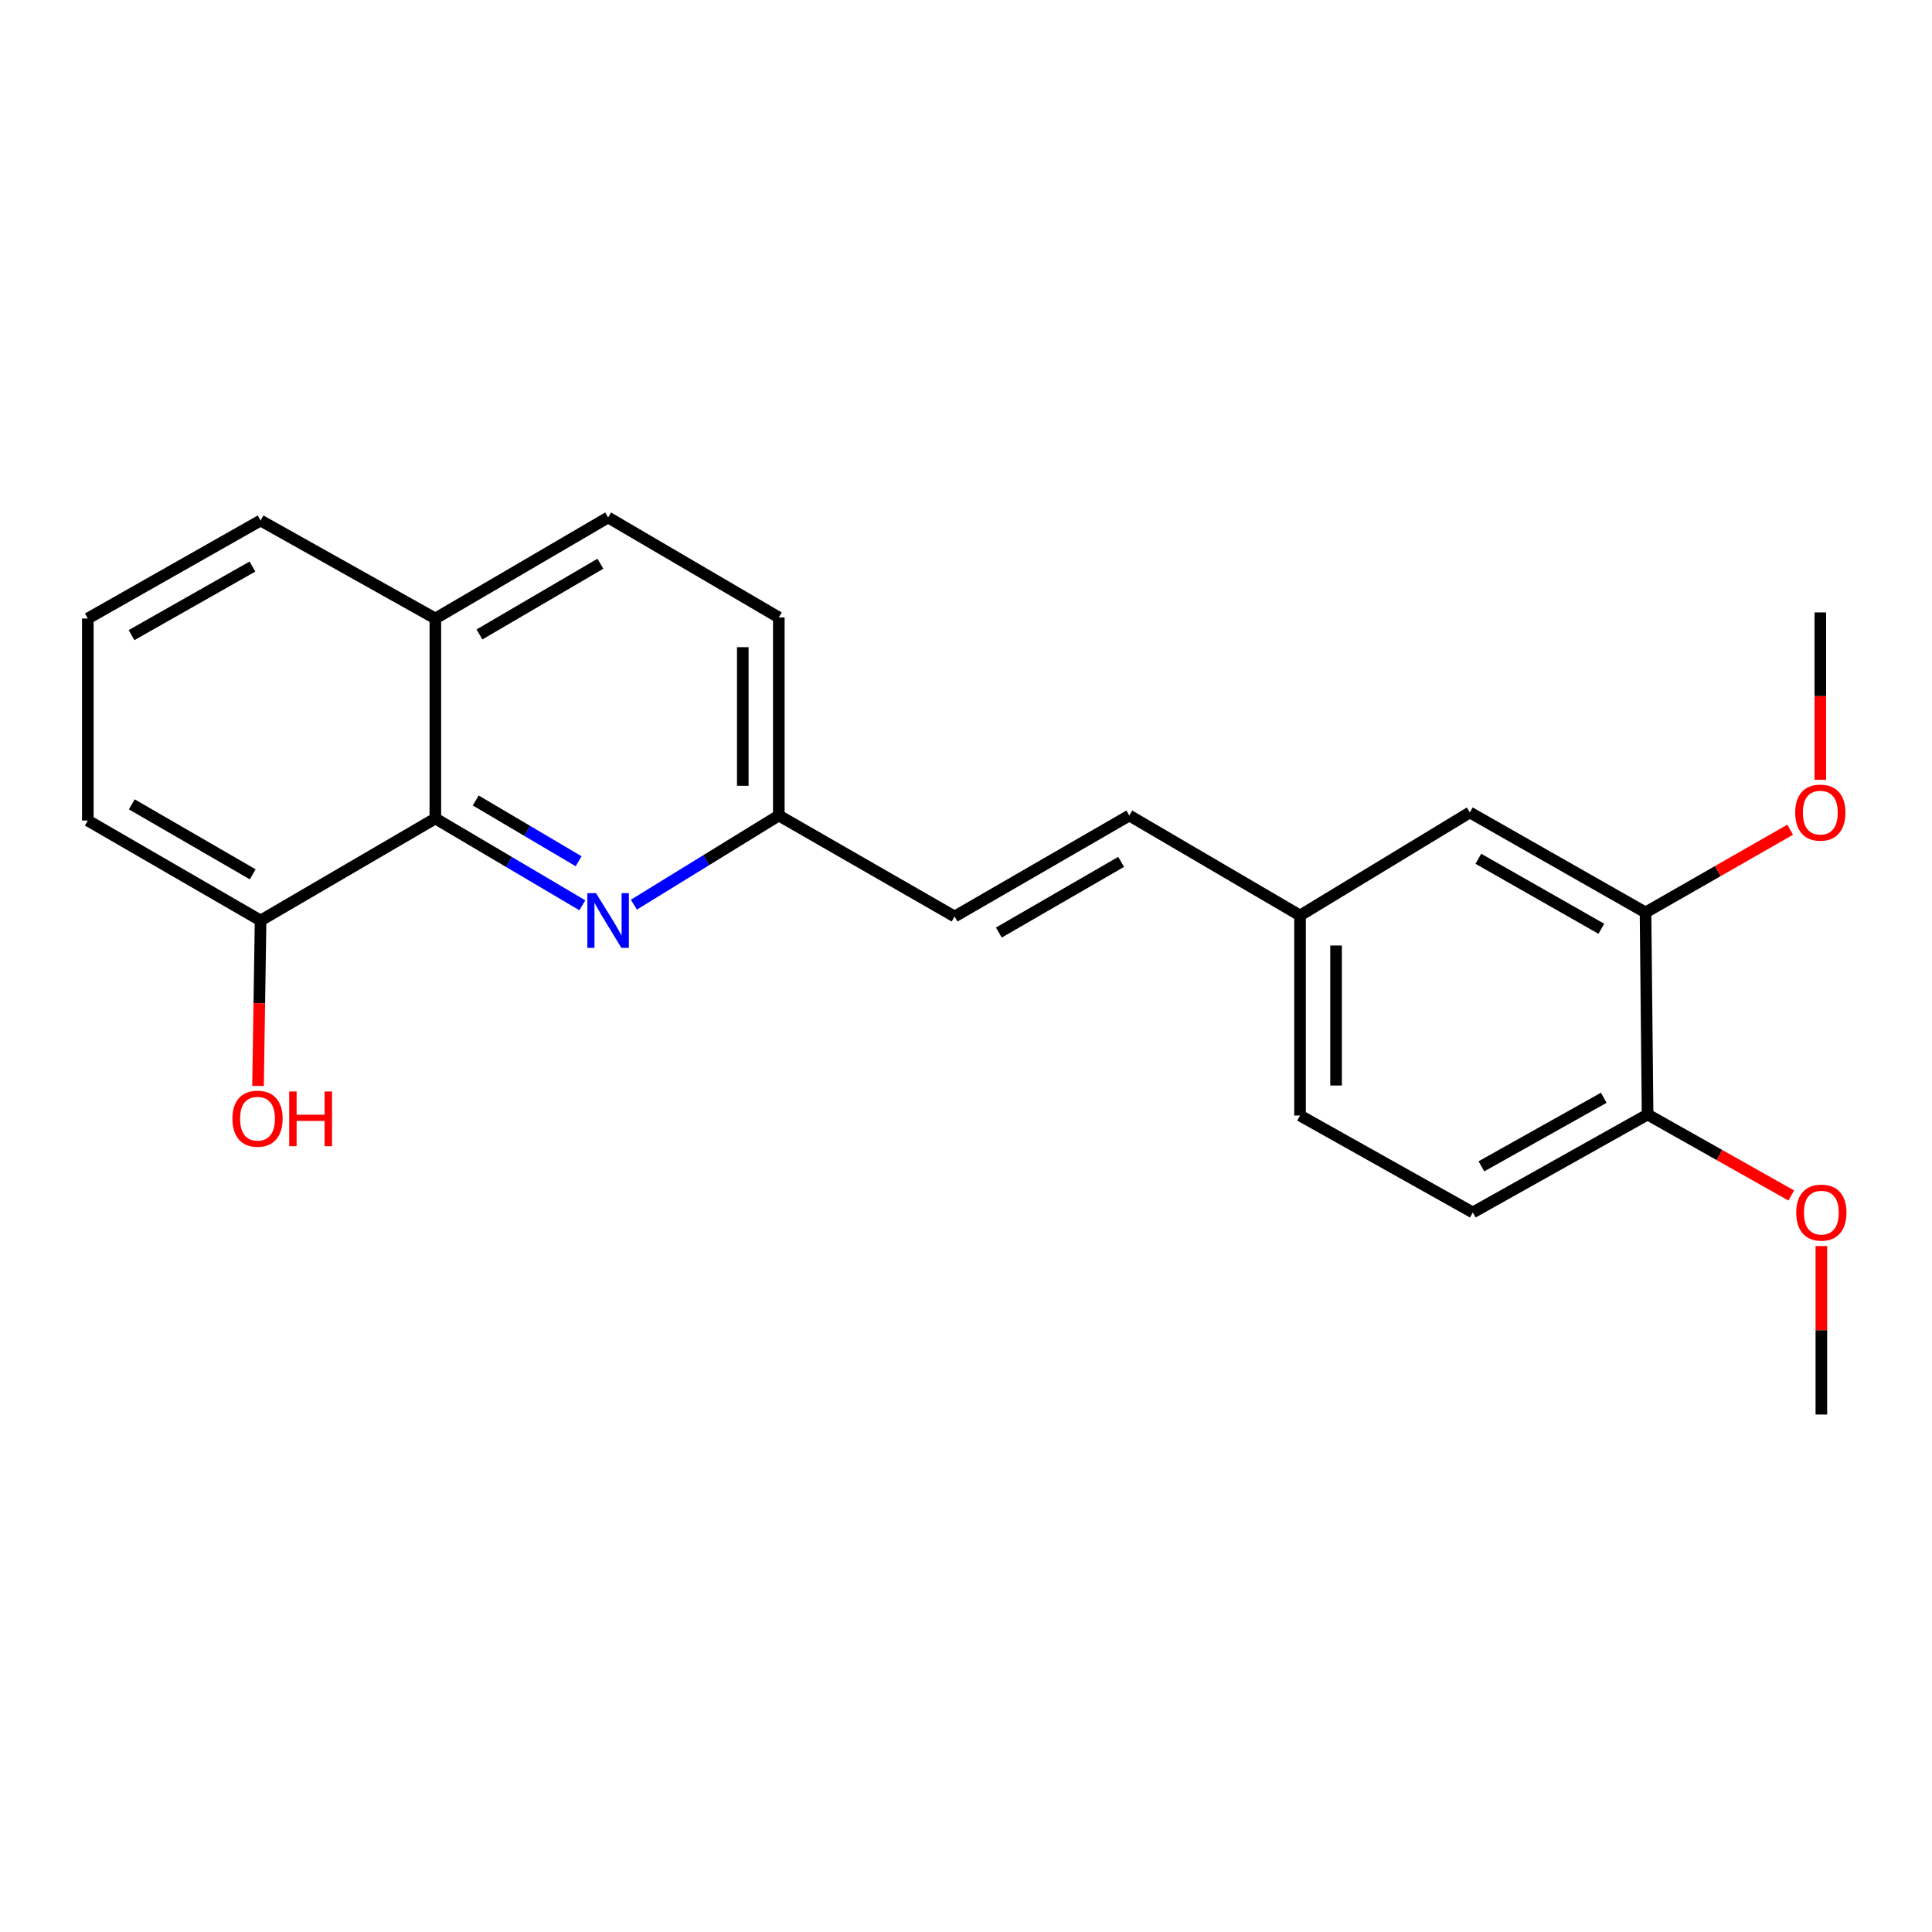 <?xml version='1.0' encoding='iso-8859-1'?>
<svg version='1.1' baseProfile='full'
              xmlns='http://www.w3.org/2000/svg'
                      xmlns:rdkit='http://www.rdkit.org/xml'
                      xmlns:xlink='http://www.w3.org/1999/xlink'
                  xml:space='preserve'
width='1000px' height='1000px' viewBox='0 0 1000 1000'>
<!-- END OF HEADER -->
<rect style='opacity:1.0;fill:#FFFFFF;stroke:none' width='1000' height='1000' x='0' y='0'> </rect>
<path class='bond-0' d='M 301.423,468.581 L 263.38,446.112' style='fill:none;fill-rule:evenodd;stroke:#0000FF;stroke-width:6px;stroke-linecap:butt;stroke-linejoin:miter;stroke-opacity:1' />
<path class='bond-0' d='M 263.38,446.112 L 225.336,423.643' style='fill:none;fill-rule:evenodd;stroke:#000000;stroke-width:6px;stroke-linecap:butt;stroke-linejoin:miter;stroke-opacity:1' />
<path class='bond-0' d='M 299.495,445.781 L 272.865,430.053' style='fill:none;fill-rule:evenodd;stroke:#0000FF;stroke-width:6px;stroke-linecap:butt;stroke-linejoin:miter;stroke-opacity:1' />
<path class='bond-0' d='M 272.865,430.053 L 246.234,414.325' style='fill:none;fill-rule:evenodd;stroke:#000000;stroke-width:6px;stroke-linecap:butt;stroke-linejoin:miter;stroke-opacity:1' />
<path class='bond-5' d='M 328.093,468.256 L 365.604,445.183' style='fill:none;fill-rule:evenodd;stroke:#0000FF;stroke-width:6px;stroke-linecap:butt;stroke-linejoin:miter;stroke-opacity:1' />
<path class='bond-5' d='M 365.604,445.183 L 403.115,422.11' style='fill:none;fill-rule:evenodd;stroke:#000000;stroke-width:6px;stroke-linecap:butt;stroke-linejoin:miter;stroke-opacity:1' />
<path class='bond-6' d='M 225.336,423.643 L 134.877,476.458' style='fill:none;fill-rule:evenodd;stroke:#000000;stroke-width:6px;stroke-linecap:butt;stroke-linejoin:miter;stroke-opacity:1' />
<path class='bond-8' d='M 225.336,423.643 L 225.336,320.129' style='fill:none;fill-rule:evenodd;stroke:#000000;stroke-width:6px;stroke-linecap:butt;stroke-linejoin:miter;stroke-opacity:1' />
<path class='bond-1' d='M 851.721,472.282 L 760.775,420.525' style='fill:none;fill-rule:evenodd;stroke:#000000;stroke-width:6px;stroke-linecap:butt;stroke-linejoin:miter;stroke-opacity:1' />
<path class='bond-1' d='M 828.854,480.729 L 765.192,444.498' style='fill:none;fill-rule:evenodd;stroke:#000000;stroke-width:6px;stroke-linecap:butt;stroke-linejoin:miter;stroke-opacity:1' />
<path class='bond-14' d='M 851.721,472.282 L 889.153,450.867' style='fill:none;fill-rule:evenodd;stroke:#000000;stroke-width:6px;stroke-linecap:butt;stroke-linejoin:miter;stroke-opacity:1' />
<path class='bond-14' d='M 889.153,450.867 L 926.585,429.453' style='fill:none;fill-rule:evenodd;stroke:#FF0000;stroke-width:6px;stroke-linecap:butt;stroke-linejoin:miter;stroke-opacity:1' />
<path class='bond-24' d='M 851.721,472.282 L 852.788,576.875' style='fill:none;fill-rule:evenodd;stroke:#000000;stroke-width:6px;stroke-linecap:butt;stroke-linejoin:miter;stroke-opacity:1' />
<path class='bond-2' d='M 494.102,474.385 L 403.115,422.11' style='fill:none;fill-rule:evenodd;stroke:#000000;stroke-width:6px;stroke-linecap:butt;stroke-linejoin:miter;stroke-opacity:1' />
<path class='bond-3' d='M 494.102,474.385 L 584.53,422.11' style='fill:none;fill-rule:evenodd;stroke:#000000;stroke-width:6px;stroke-linecap:butt;stroke-linejoin:miter;stroke-opacity:1' />
<path class='bond-3' d='M 517.001,482.692 L 580.301,446.099' style='fill:none;fill-rule:evenodd;stroke:#000000;stroke-width:6px;stroke-linecap:butt;stroke-linejoin:miter;stroke-opacity:1' />
<path class='bond-9' d='M 584.53,422.11 L 672.896,473.857' style='fill:none;fill-rule:evenodd;stroke:#000000;stroke-width:6px;stroke-linecap:butt;stroke-linejoin:miter;stroke-opacity:1' />
<path class='bond-4' d='M 852.788,576.875 L 762.319,627.565' style='fill:none;fill-rule:evenodd;stroke:#000000;stroke-width:6px;stroke-linecap:butt;stroke-linejoin:miter;stroke-opacity:1' />
<path class='bond-4' d='M 830.101,568.207 L 766.772,603.69' style='fill:none;fill-rule:evenodd;stroke:#000000;stroke-width:6px;stroke-linecap:butt;stroke-linejoin:miter;stroke-opacity:1' />
<path class='bond-16' d='M 852.788,576.875 L 889.968,597.829' style='fill:none;fill-rule:evenodd;stroke:#000000;stroke-width:6px;stroke-linecap:butt;stroke-linejoin:miter;stroke-opacity:1' />
<path class='bond-16' d='M 889.968,597.829 L 927.148,618.783' style='fill:none;fill-rule:evenodd;stroke:#FF0000;stroke-width:6px;stroke-linecap:butt;stroke-linejoin:miter;stroke-opacity:1' />
<path class='bond-12' d='M 403.115,422.11 L 403.115,319.59' style='fill:none;fill-rule:evenodd;stroke:#000000;stroke-width:6px;stroke-linecap:butt;stroke-linejoin:miter;stroke-opacity:1' />
<path class='bond-12' d='M 384.463,406.732 L 384.463,334.968' style='fill:none;fill-rule:evenodd;stroke:#000000;stroke-width:6px;stroke-linecap:butt;stroke-linejoin:miter;stroke-opacity:1' />
<path class='bond-15' d='M 134.877,476.458 L 134.215,519.261' style='fill:none;fill-rule:evenodd;stroke:#000000;stroke-width:6px;stroke-linecap:butt;stroke-linejoin:miter;stroke-opacity:1' />
<path class='bond-15' d='M 134.215,519.261 L 133.553,562.064' style='fill:none;fill-rule:evenodd;stroke:#FF0000;stroke-width:6px;stroke-linecap:butt;stroke-linejoin:miter;stroke-opacity:1' />
<path class='bond-18' d='M 134.877,476.458 L 45.455,424.711' style='fill:none;fill-rule:evenodd;stroke:#000000;stroke-width:6px;stroke-linecap:butt;stroke-linejoin:miter;stroke-opacity:1' />
<path class='bond-18' d='M 130.806,452.553 L 68.21,416.33' style='fill:none;fill-rule:evenodd;stroke:#000000;stroke-width:6px;stroke-linecap:butt;stroke-linejoin:miter;stroke-opacity:1' />
<path class='bond-7' d='M 760.775,420.525 L 672.896,473.857' style='fill:none;fill-rule:evenodd;stroke:#000000;stroke-width:6px;stroke-linecap:butt;stroke-linejoin:miter;stroke-opacity:1' />
<path class='bond-19' d='M 225.336,320.129 L 134.877,269.418' style='fill:none;fill-rule:evenodd;stroke:#000000;stroke-width:6px;stroke-linecap:butt;stroke-linejoin:miter;stroke-opacity:1' />
<path class='bond-22' d='M 225.336,320.129 L 314.759,267.843' style='fill:none;fill-rule:evenodd;stroke:#000000;stroke-width:6px;stroke-linecap:butt;stroke-linejoin:miter;stroke-opacity:1' />
<path class='bond-22' d='M 248.164,328.387 L 310.76,291.786' style='fill:none;fill-rule:evenodd;stroke:#000000;stroke-width:6px;stroke-linecap:butt;stroke-linejoin:miter;stroke-opacity:1' />
<path class='bond-13' d='M 672.896,473.857 L 672.896,577.403' style='fill:none;fill-rule:evenodd;stroke:#000000;stroke-width:6px;stroke-linecap:butt;stroke-linejoin:miter;stroke-opacity:1' />
<path class='bond-13' d='M 691.547,489.389 L 691.547,561.871' style='fill:none;fill-rule:evenodd;stroke:#000000;stroke-width:6px;stroke-linecap:butt;stroke-linejoin:miter;stroke-opacity:1' />
<path class='bond-10' d='M 762.319,627.565 L 672.896,577.403' style='fill:none;fill-rule:evenodd;stroke:#000000;stroke-width:6px;stroke-linecap:butt;stroke-linejoin:miter;stroke-opacity:1' />
<path class='bond-11' d='M 314.759,267.843 L 403.115,319.59' style='fill:none;fill-rule:evenodd;stroke:#000000;stroke-width:6px;stroke-linecap:butt;stroke-linejoin:miter;stroke-opacity:1' />
<path class='bond-20' d='M 942.19,403.616 L 942.19,360.303' style='fill:none;fill-rule:evenodd;stroke:#FF0000;stroke-width:6px;stroke-linecap:butt;stroke-linejoin:miter;stroke-opacity:1' />
<path class='bond-20' d='M 942.19,360.303 L 942.19,316.989' style='fill:none;fill-rule:evenodd;stroke:#000000;stroke-width:6px;stroke-linecap:butt;stroke-linejoin:miter;stroke-opacity:1' />
<path class='bond-21' d='M 942.729,644.94 L 942.729,688.549' style='fill:none;fill-rule:evenodd;stroke:#FF0000;stroke-width:6px;stroke-linecap:butt;stroke-linejoin:miter;stroke-opacity:1' />
<path class='bond-21' d='M 942.729,688.549 L 942.729,732.157' style='fill:none;fill-rule:evenodd;stroke:#000000;stroke-width:6px;stroke-linecap:butt;stroke-linejoin:miter;stroke-opacity:1' />
<path class='bond-17' d='M 45.455,320.129 L 134.877,269.418' style='fill:none;fill-rule:evenodd;stroke:#000000;stroke-width:6px;stroke-linecap:butt;stroke-linejoin:miter;stroke-opacity:1' />
<path class='bond-17' d='M 68.069,328.746 L 130.665,293.248' style='fill:none;fill-rule:evenodd;stroke:#000000;stroke-width:6px;stroke-linecap:butt;stroke-linejoin:miter;stroke-opacity:1' />
<path class='bond-23' d='M 45.455,320.129 L 45.455,424.711' style='fill:none;fill-rule:evenodd;stroke:#000000;stroke-width:6px;stroke-linecap:butt;stroke-linejoin:miter;stroke-opacity:1' />
<path  class='atom-0' d='M 308.499 462.298
L 317.779 477.298
Q 318.699 478.778, 320.179 481.458
Q 321.659 484.138, 321.739 484.298
L 321.739 462.298
L 325.499 462.298
L 325.499 490.618
L 321.619 490.618
L 311.659 474.218
Q 310.499 472.298, 309.259 470.098
Q 308.059 467.898, 307.699 467.218
L 307.699 490.618
L 304.019 490.618
L 304.019 462.298
L 308.499 462.298
' fill='#0000FF'/>
<path  class='atom-15' d='M 929.19 420.605
Q 929.19 413.805, 932.55 410.005
Q 935.91 406.205, 942.19 406.205
Q 948.47 406.205, 951.83 410.005
Q 955.19 413.805, 955.19 420.605
Q 955.19 427.485, 951.79 431.405
Q 948.39 435.285, 942.19 435.285
Q 935.95 435.285, 932.55 431.405
Q 929.19 427.525, 929.19 420.605
M 942.19 432.085
Q 946.51 432.085, 948.83 429.205
Q 951.19 426.285, 951.19 420.605
Q 951.19 415.045, 948.83 412.245
Q 946.51 409.405, 942.19 409.405
Q 937.87 409.405, 935.51 412.205
Q 933.19 415.005, 933.19 420.605
Q 933.19 426.325, 935.51 429.205
Q 937.87 432.085, 942.19 432.085
' fill='#FF0000'/>
<path  class='atom-16' d='M 120.292 579.027
Q 120.292 572.227, 123.652 568.427
Q 127.012 564.627, 133.292 564.627
Q 139.572 564.627, 142.932 568.427
Q 146.292 572.227, 146.292 579.027
Q 146.292 585.907, 142.892 589.827
Q 139.492 593.707, 133.292 593.707
Q 127.052 593.707, 123.652 589.827
Q 120.292 585.947, 120.292 579.027
M 133.292 590.507
Q 137.612 590.507, 139.932 587.627
Q 142.292 584.707, 142.292 579.027
Q 142.292 573.467, 139.932 570.667
Q 137.612 567.827, 133.292 567.827
Q 128.972 567.827, 126.612 570.627
Q 124.292 573.427, 124.292 579.027
Q 124.292 584.747, 126.612 587.627
Q 128.972 590.507, 133.292 590.507
' fill='#FF0000'/>
<path  class='atom-16' d='M 149.692 564.947
L 153.532 564.947
L 153.532 576.987
L 168.012 576.987
L 168.012 564.947
L 171.852 564.947
L 171.852 593.267
L 168.012 593.267
L 168.012 580.187
L 153.532 580.187
L 153.532 593.267
L 149.692 593.267
L 149.692 564.947
' fill='#FF0000'/>
<path  class='atom-17' d='M 929.729 627.645
Q 929.729 620.845, 933.089 617.045
Q 936.449 613.245, 942.729 613.245
Q 949.009 613.245, 952.369 617.045
Q 955.729 620.845, 955.729 627.645
Q 955.729 634.525, 952.329 638.445
Q 948.929 642.325, 942.729 642.325
Q 936.489 642.325, 933.089 638.445
Q 929.729 634.565, 929.729 627.645
M 942.729 639.125
Q 947.049 639.125, 949.369 636.245
Q 951.729 633.325, 951.729 627.645
Q 951.729 622.085, 949.369 619.285
Q 947.049 616.445, 942.729 616.445
Q 938.409 616.445, 936.049 619.245
Q 933.729 622.045, 933.729 627.645
Q 933.729 633.365, 936.049 636.245
Q 938.409 639.125, 942.729 639.125
' fill='#FF0000'/>
</svg>
